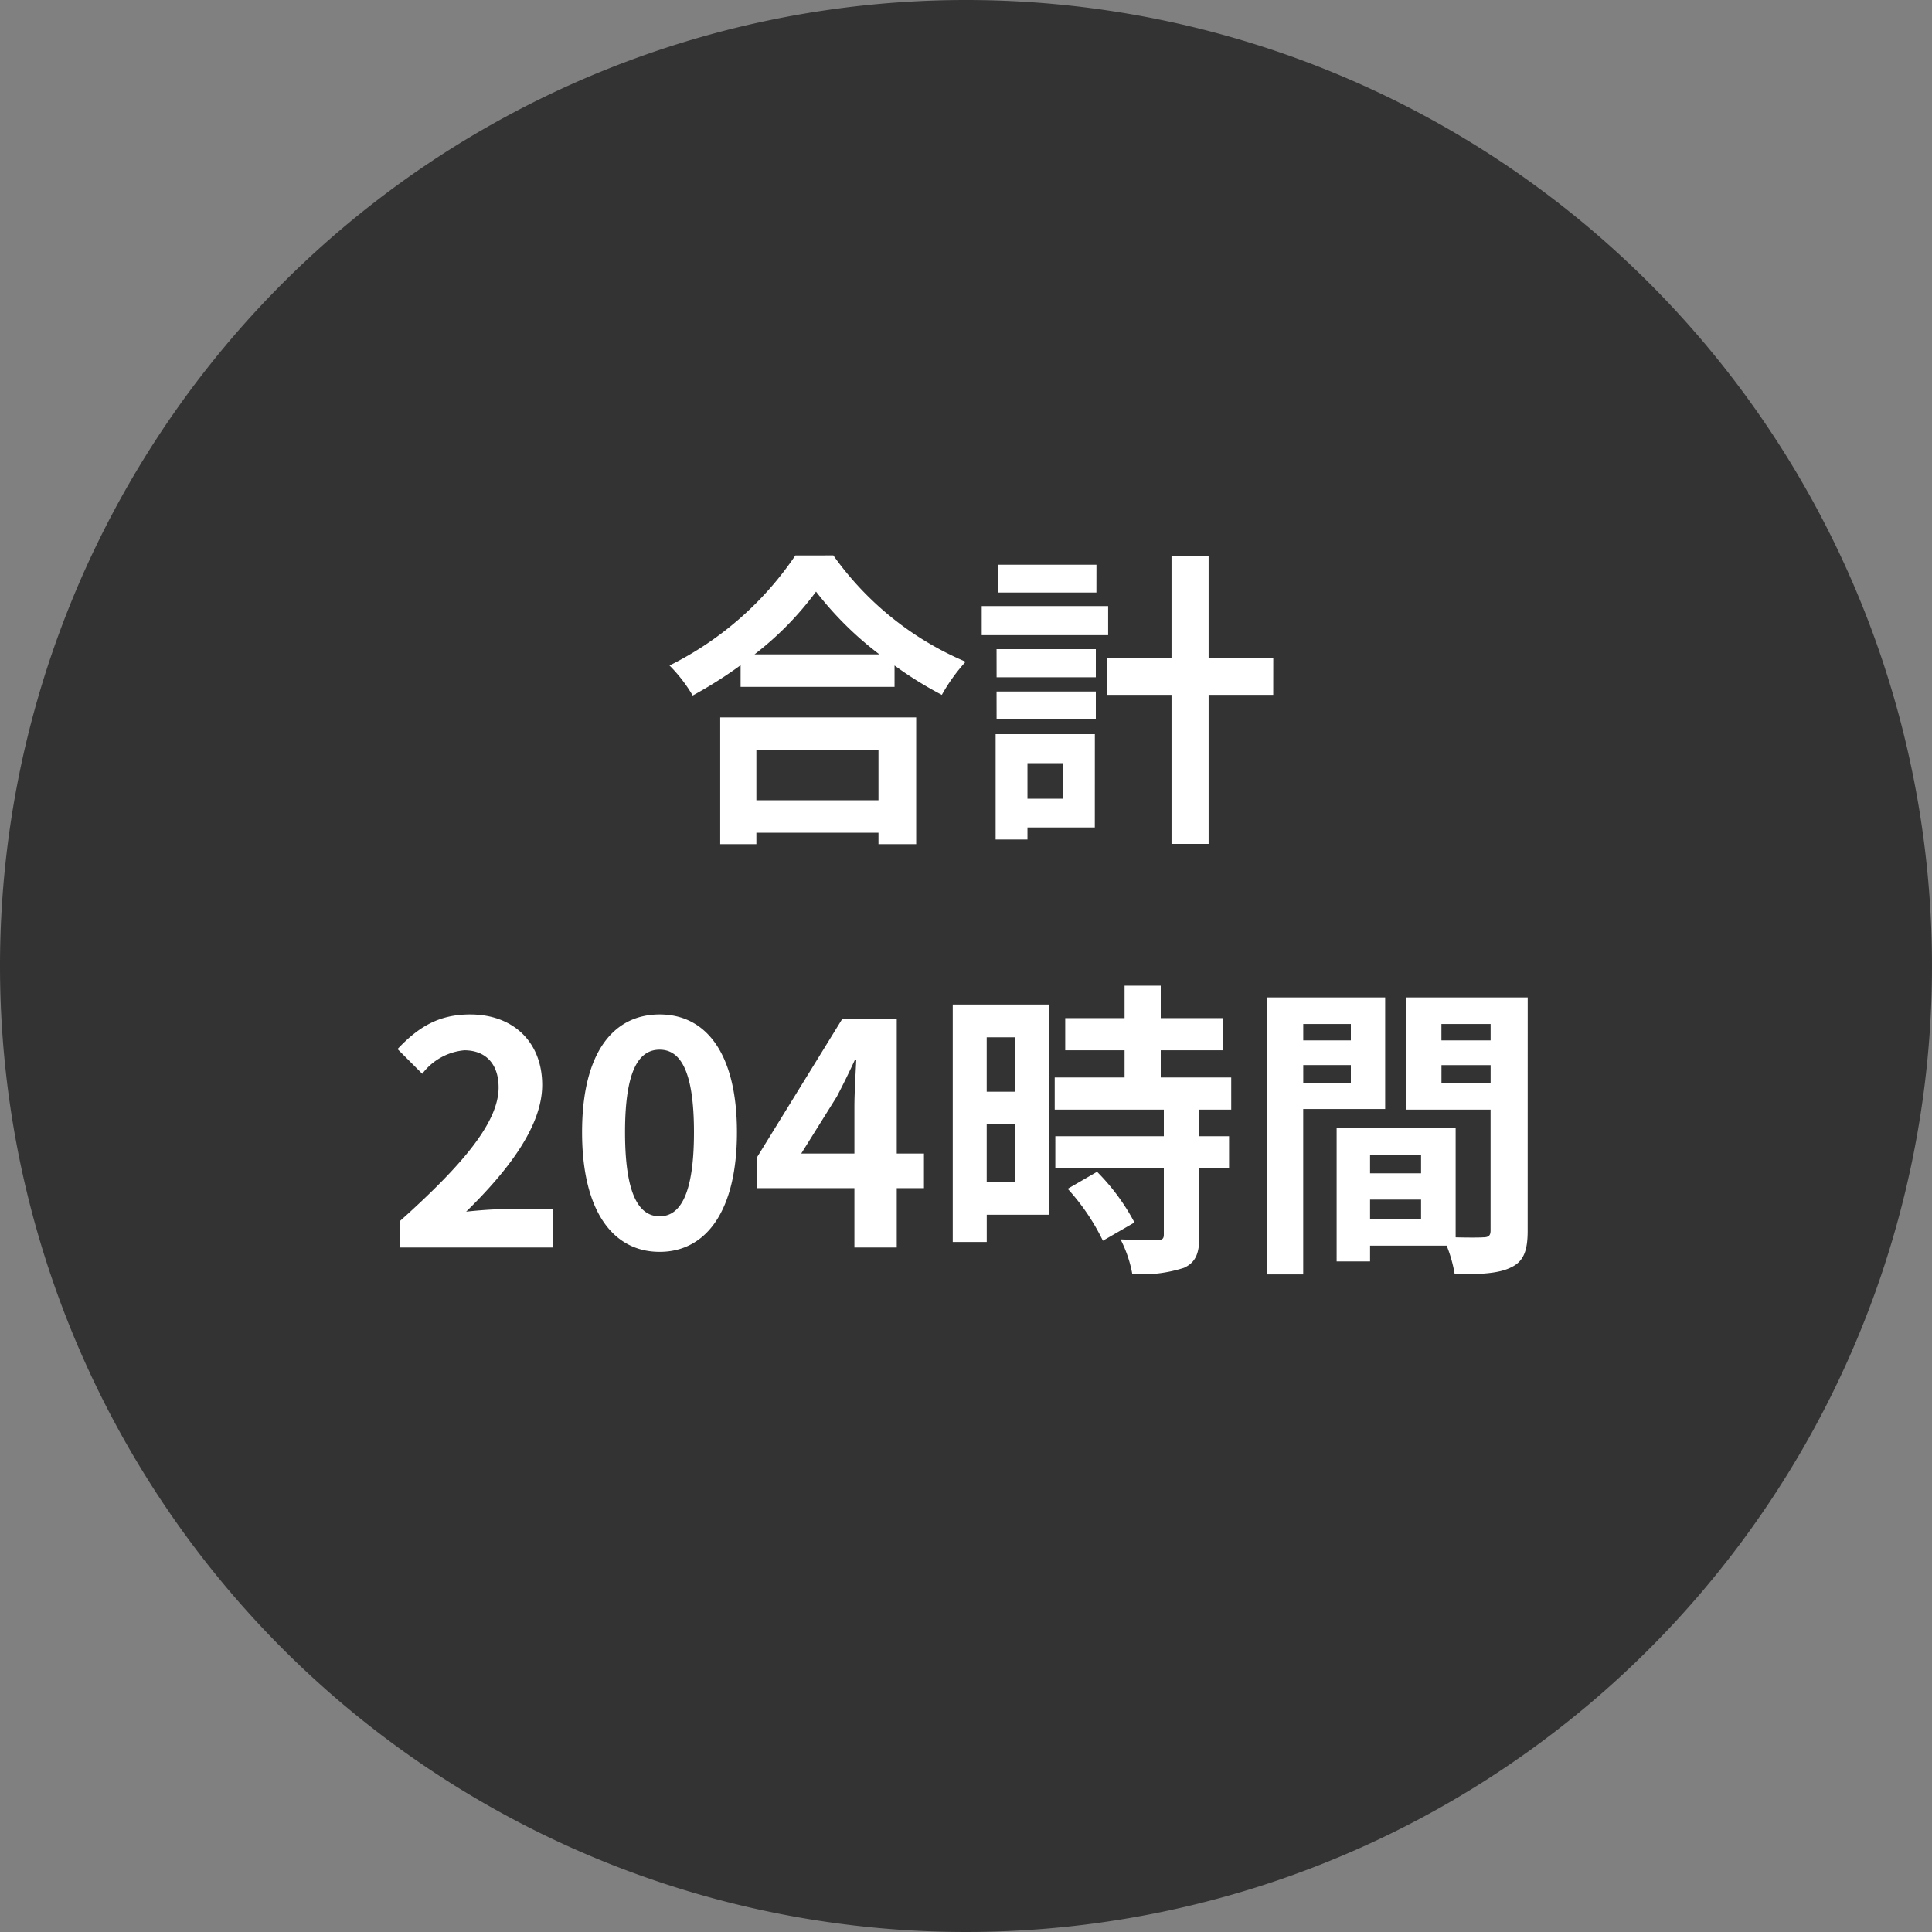 <svg xmlns="http://www.w3.org/2000/svg" width="175" height="175" viewBox="0 0 175 175">
  <rect x="0" y="0" width="175" height="175" fill="#808080" stroke="none"/>
  <g id="グループ_27017" data-name="グループ 27017" transform="translate(-925 -2074)">
    <g id="グループ_27002" data-name="グループ 27002" transform="translate(340 -4240)">
      <path id="パス_64895" data-name="パス 64895" d="M87.5,0A87.5,87.5,0,1,1,0,87.5,87.5,87.5,0,0,1,87.5,0Z" transform="translate(585 6314)" fill="#333"/>
      <path id="パス_67053" data-name="パス 67053" d="M19.572-6.076v4.564H8.512V-6.076ZM5.236,2.464H8.512V1.428h11.06V2.464h3.416V-9.016H5.236ZM8.344-14.728a28.61,28.61,0,0,0,5.572-5.684,30.673,30.673,0,0,0,5.74,5.684Zm3.7-8.96A29.642,29.642,0,0,1,.644-13.72,13.6,13.6,0,0,1,2.744-11a39.012,39.012,0,0,0,4.34-2.744v1.96H21.028V-13.72a33.585,33.585,0,0,0,4.284,2.66,16.275,16.275,0,0,1,2.156-3,28.128,28.128,0,0,1-11.984-9.632Zm27.272.84H30.436v2.52h8.876ZM40.376-19.1H28.924v2.632H40.376ZM36.26-4.872v3.22H33.068v-3.22ZM39.172-7.5H30.184V2.044h2.884V.952h6.1Zm-8.9-1.372h8.988v-2.492H30.268Zm0-3.78h8.988V-15.2H30.268Zm25.06-1.708H49.476V-23.6h-3.36v9.24H40.264v3.3h5.852v13.5h3.36v-13.5h5.852Z" transform="translate(645 6388)" fill="#fff"/>
      <path id="パス_67054" data-name="パス 67054" d="M1.2,0H15.092V-3.472H10.584c-.952,0-2.324.112-3.36.224,3.78-3.7,6.888-7.728,6.888-11.48,0-3.864-2.6-6.384-6.524-6.384-2.828,0-4.676,1.12-6.58,3.136l2.24,2.24a5.367,5.367,0,0,1,3.808-2.128c1.96,0,3.108,1.26,3.108,3.36,0,3.192-3.332,7.084-8.96,12.124ZM24.752.392c4.2,0,7-3.7,7-10.836s-2.8-10.668-7-10.668c-4.228,0-7.028,3.5-7.028,10.668C17.724-3.3,20.524.392,24.752.392Zm0-3.22c-1.792,0-3.136-1.792-3.136-7.616,0-5.8,1.344-7.476,3.136-7.476,1.764,0,3.108,1.68,3.108,7.476C27.86-4.62,26.516-2.828,24.752-2.828ZM37.576-8.512l3.22-5.152c.588-1.12,1.148-2.268,1.652-3.36h.112c-.056,1.2-.168,3.08-.168,4.284v4.228Zm11.116,0H46.228V-20.72H41.3L33.572-8.176v2.8h8.82V0h3.836V-5.376h2.464Zm8.26-10.528v4.928H54.376V-19.04Zm-2.576,13.1V-11.2h2.576v5.264ZM60.06-22.008H51.3V-.5h3.08V-2.968H60.06ZM61.712-5.32A19.7,19.7,0,0,1,64.9-.616L67.76-2.268A19.32,19.32,0,0,0,64.372-6.86Zm14.812-7.168V-15.4H70.14v-2.464h5.6v-2.912h-5.6v-2.94H66.864v2.94H61.488v2.912h5.376V-15.4H60.536v2.912H70.42v2.408H60.592V-7.2H70.42v6.02c0,.392-.14.5-.588.5-.42,0-1.988,0-3.332-.056a11.23,11.23,0,0,1,1.064,3.136,12.4,12.4,0,0,0,4.676-.56c1.092-.5,1.4-1.344,1.4-2.94V-7.2h2.688V-10.08H73.64v-2.408ZM87.36-20.244v1.484H83.048v-1.484Zm-4.312,5.32v-1.6H87.36v1.6Zm7.42,2.38V-22.652H79.744V2.436h3.3v-14.98Zm5.1-2.324V-16.52h4.452v1.652Zm4.452-5.376v1.484H95.564v-1.484ZM89.1-2.6V-4.34h4.62V-2.6Zm4.62-5.8v1.68H89.1V-8.4Zm9.66-14.252H92.4v10.164h7.616V-1.54c0,.448-.168.616-.672.616-.364.028-1.4.028-2.492,0v-9.94H86.072V1.26H89.1V-.168H96.04a12.328,12.328,0,0,1,.728,2.6c2.408,0,4.032-.084,5.124-.644,1.12-.532,1.484-1.512,1.484-3.3Z" transform="translate(620 6427)" fill="#fff"/>
    </g>
  </g>
</svg>
